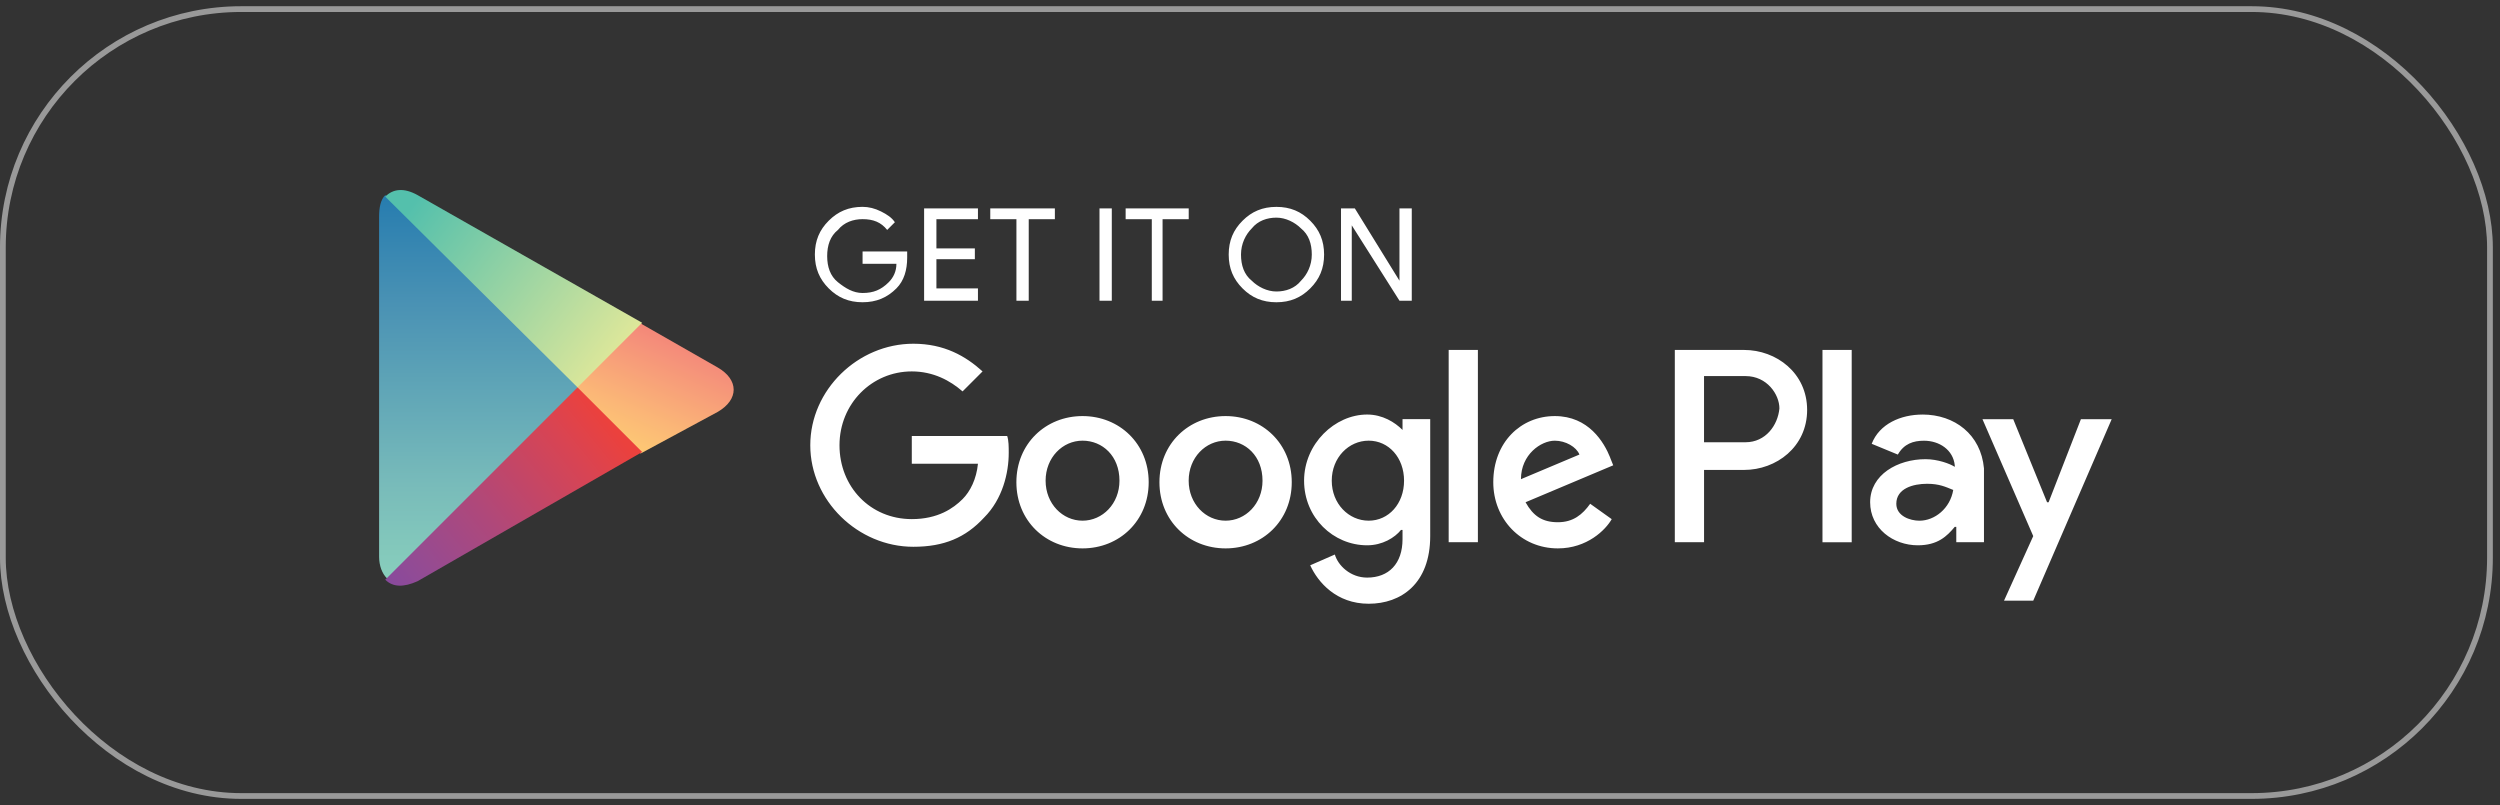 <svg width="177" height="57" viewBox="0 0 177 57" fill="none" xmlns="http://www.w3.org/2000/svg">
<rect x="0" y="0" width="177" height="57" fill="#333333" stroke="none"/>
<path d="M64.228 18.24C64.228 19.111 64.01 19.873 63.466 20.418C62.813 21.071 62.05 21.399 61.07 21.399C60.089 21.399 59.326 21.072 58.673 20.418C58.021 19.765 57.693 19.003 57.693 18.022C57.693 17.041 58.019 16.279 58.673 15.626C59.326 14.973 60.089 14.645 61.07 14.645C61.506 14.645 61.941 14.753 62.377 14.971C62.813 15.19 63.139 15.408 63.357 15.734L62.813 16.279C62.377 15.734 61.832 15.516 61.07 15.516C60.417 15.516 59.763 15.734 59.326 16.279C58.782 16.715 58.564 17.367 58.564 18.13C58.564 18.893 58.782 19.545 59.326 19.982C59.871 20.418 60.415 20.744 61.07 20.744C61.832 20.744 62.377 20.526 62.921 19.982C63.248 19.655 63.466 19.219 63.466 18.675H61.07V17.804H64.228V18.24ZM69.239 15.518H66.298V17.587H69.02V18.35H66.298V20.42H69.239V21.29H65.427V14.755H69.239V15.518ZM72.834 21.29H71.963V15.518H70.111V14.755H74.685V15.518H72.834V21.29ZM77.844 21.29V14.755H78.715V21.29H77.844ZM82.418 21.29H81.547V15.518H79.695V14.755H84.161V15.518H82.31V21.29H82.418ZM92.765 20.42C92.112 21.072 91.349 21.4 90.369 21.4C89.388 21.4 88.625 21.074 87.973 20.42C87.32 19.767 86.992 19.004 86.992 18.023C86.992 17.043 87.318 16.28 87.973 15.627C88.625 14.975 89.388 14.647 90.369 14.647C91.349 14.647 92.112 14.973 92.765 15.627C93.418 16.28 93.746 17.043 93.746 18.023C93.746 19.004 93.419 19.767 92.765 20.42ZM88.625 19.875C89.062 20.311 89.714 20.638 90.369 20.638C91.023 20.638 91.676 20.42 92.112 19.875C92.548 19.439 92.875 18.786 92.875 18.023C92.875 17.261 92.656 16.608 92.112 16.172C91.676 15.736 91.023 15.409 90.369 15.409C89.714 15.409 89.062 15.627 88.625 16.172C88.189 16.608 87.863 17.261 87.863 18.023C87.863 18.786 88.081 19.439 88.625 19.875ZM94.943 21.29V14.755H95.923L99.082 19.873V14.755H99.953V21.29H99.082L95.705 15.954V21.29H94.943Z" fill="white"/>
<path d="M86.772 29.458C84.158 29.458 82.088 31.418 82.088 34.142C82.088 36.866 84.158 38.826 86.772 38.826C89.386 38.826 91.456 36.866 91.456 34.142C91.456 31.418 89.386 29.458 86.772 29.458ZM86.772 36.864C85.357 36.864 84.158 35.665 84.158 34.032C84.158 32.398 85.357 31.199 86.772 31.199C88.188 31.199 89.386 32.288 89.386 34.032C89.386 35.665 88.188 36.864 86.772 36.864ZM76.643 29.458C74.029 29.458 71.96 31.418 71.96 34.142C71.96 36.866 74.029 38.826 76.643 38.826C79.258 38.826 81.327 36.866 81.327 34.142C81.327 31.418 79.258 29.458 76.643 29.458ZM76.643 36.864C75.228 36.864 74.029 35.665 74.029 34.032C74.029 32.398 75.228 31.199 76.643 31.199C78.059 31.199 79.258 32.288 79.258 34.032C79.258 35.665 78.059 36.864 76.643 36.864ZM64.555 30.873V32.833H69.239C69.13 33.922 68.694 34.793 68.15 35.337C67.497 35.99 66.406 36.753 64.555 36.753C61.614 36.753 59.436 34.465 59.436 31.524C59.436 28.584 61.724 26.296 64.555 26.296C66.08 26.296 67.277 26.948 68.15 27.711L69.565 26.296C68.366 25.207 66.843 24.336 64.665 24.336C60.743 24.336 57.368 27.603 57.368 31.524C57.368 35.446 60.745 38.712 64.665 38.712C66.843 38.712 68.368 38.06 69.675 36.643C70.982 35.336 71.418 33.484 71.418 32.069C71.418 31.632 71.418 31.198 71.31 30.87H64.558L64.555 30.873ZM114.002 32.398C113.565 31.309 112.476 29.458 110.08 29.458C107.684 29.458 105.724 31.309 105.724 34.142C105.724 36.756 107.684 38.826 110.298 38.826C112.368 38.826 113.675 37.519 114.11 36.756L112.585 35.667C112.04 36.429 111.386 36.974 110.297 36.974C109.208 36.974 108.553 36.538 108.009 35.559L114.216 32.944L113.998 32.4L114.002 32.398ZM107.684 33.923C107.684 32.18 109.1 31.201 110.08 31.201C110.843 31.201 111.605 31.637 111.824 32.182L107.684 33.925V33.923ZM102.566 38.389H104.635V24.776H102.566V38.389ZM99.299 30.439C98.754 29.894 97.883 29.349 96.794 29.349C94.507 29.349 92.329 31.419 92.329 34.033C92.329 36.648 94.398 38.607 96.794 38.607C97.883 38.607 98.754 38.063 99.191 37.519H99.299V38.171C99.299 39.914 98.318 40.894 96.794 40.894C95.596 40.894 94.725 40.023 94.507 39.26L92.763 40.023C93.308 41.222 94.615 42.745 96.903 42.745C99.191 42.745 101.259 41.33 101.259 37.953V29.676H99.299V30.439ZM96.903 36.864C95.487 36.864 94.288 35.665 94.288 34.032C94.288 32.398 95.487 31.199 96.903 31.199C98.318 31.199 99.407 32.398 99.407 34.032C99.407 35.665 98.318 36.864 96.903 36.864ZM123.478 24.776H118.577V38.389H120.647V33.271H123.479C125.767 33.271 127.945 31.637 127.945 29.023C127.945 26.409 125.767 24.776 123.479 24.776H123.478ZM123.586 31.311H120.645V26.627H123.586C125.111 26.627 125.982 27.934 125.982 28.915C125.874 30.114 125.001 31.311 123.586 31.311ZM136.111 29.351C134.586 29.351 133.062 30.004 132.516 31.421L134.367 32.184C134.804 31.421 135.456 31.203 136.219 31.203C137.308 31.203 138.289 31.855 138.397 32.946V33.054C138.071 32.836 137.198 32.51 136.327 32.51C134.367 32.51 132.406 33.599 132.406 35.559C132.406 37.41 134.039 38.607 135.783 38.607C137.198 38.607 137.852 37.955 138.397 37.3H138.505V38.389H140.465V33.161C140.247 30.765 138.395 29.349 136.109 29.349L136.111 29.351ZM135.893 36.866C135.24 36.866 134.259 36.539 134.259 35.667C134.259 34.578 135.458 34.252 136.437 34.252C137.308 34.252 137.744 34.47 138.289 34.688C138.071 35.995 136.982 36.866 135.893 36.866ZM147.329 29.677L145.041 35.559H144.932L142.536 29.677H140.358L143.953 37.955L141.884 42.529H143.953L149.508 29.677H147.33H147.329ZM129.031 38.391H131.1V24.777H129.031V38.391Z" fill="white"/>
<path d="M27.276 13.813C26.95 14.139 26.84 14.684 26.84 15.338V39.409C26.84 40.062 27.058 40.608 27.384 40.934L27.493 41.042L40.998 27.537V27.319L27.275 13.813H27.276Z" fill="url(#paint0_linear_541_21)"/>
<path d="M45.355 32.111L40.889 27.645V27.319L45.355 22.853L45.463 22.961L50.8 26.01C52.325 26.881 52.325 28.298 50.8 29.169L45.355 32.109V32.111Z" fill="url(#paint1_linear_541_21)"/>
<path d="M45.464 32.002L40.89 27.428L27.276 41.042C27.821 41.587 28.584 41.587 29.564 41.15L45.466 32.002" fill="url(#paint2_linear_541_21)"/>
<path d="M45.464 22.852L29.562 13.812C28.581 13.267 27.819 13.376 27.274 13.92L40.888 27.426L45.462 22.852H45.464Z" fill="url(#paint3_linear_541_21)"/>
<rect x="0.203" y="0.644" width="176.087" height="55.713" rx="16.877" stroke="white" stroke-opacity="0.5" stroke-width="0.407"/>
<defs>
<linearGradient id="paint0_linear_541_21" x1="33.92" y1="13.734" x2="33.92" y2="40.839" gradientUnits="userSpaceOnUse">
<stop stop-color="#267CAF"/>
<stop offset="0.29" stop-color="#4A92B4"/>
<stop offset="0.77" stop-color="#79BCBA"/>
<stop offset="1" stop-color="#88CEBC"/>
</linearGradient>
<linearGradient id="paint1_linear_541_21" x1="47.937" y1="24.157" x2="44.63" y2="31.634" gradientUnits="userSpaceOnUse">
<stop stop-color="#F48879"/>
<stop offset="0.12" stop-color="#F5907A"/>
<stop offset="0.71" stop-color="#FBB777"/>
<stop offset="1" stop-color="#FDC874"/>
</linearGradient>
<linearGradient id="paint2_linear_541_21" x1="43.021" y1="29.841" x2="28.149" y2="41.869" gradientUnits="userSpaceOnUse">
<stop stop-color="#EB413D"/>
<stop offset="0.17" stop-color="#D94452"/>
<stop offset="0.57" stop-color="#AF487A"/>
<stop offset="0.86" stop-color="#954B92"/>
<stop offset="1" stop-color="#894A9C"/>
</linearGradient>
<linearGradient id="paint3_linear_541_21" x1="29.203" y1="14.47" x2="43.43" y2="25.333" gradientUnits="userSpaceOnUse">
<stop stop-color="#54C0AC"/>
<stop offset="1" stop-color="#DDE79A"/>
</linearGradient>
</defs>
</svg>
